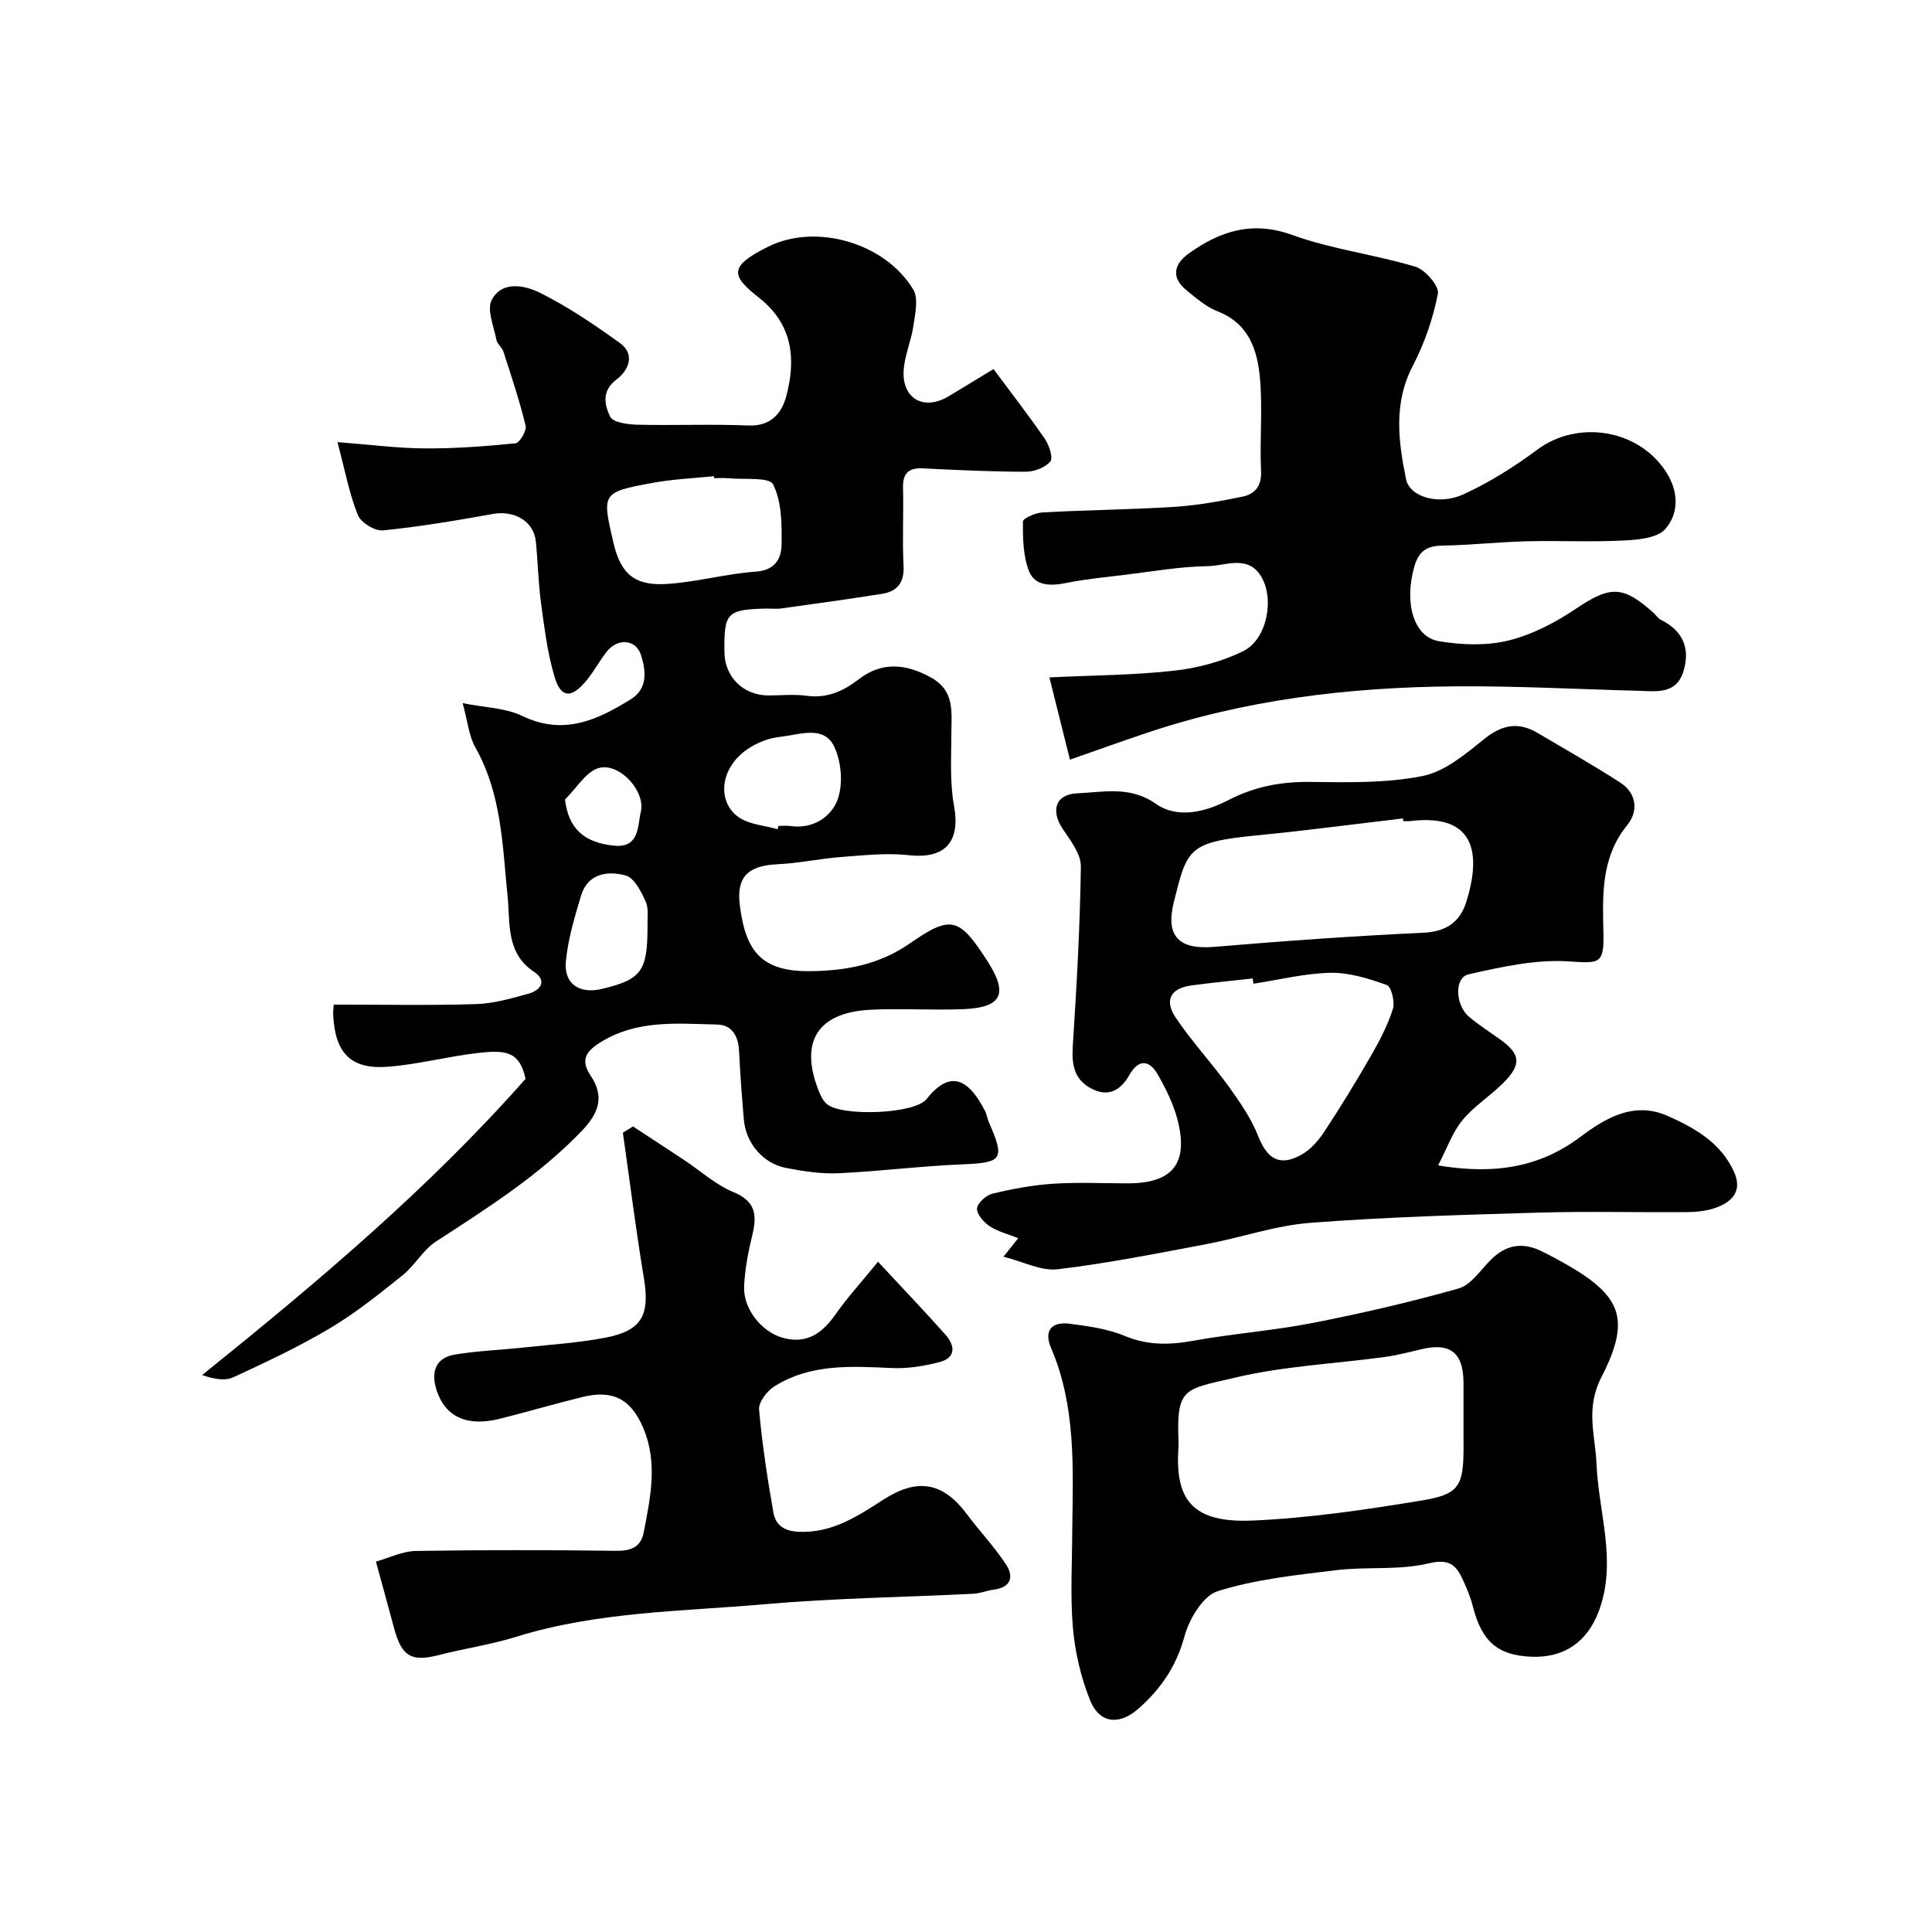 <svg enable-background="new 0 0 400 400" viewBox="0 0 400 400" xmlns="http://www.w3.org/2000/svg"><g fill="#000001"><path d="m205.69 76.41c3.72 5.01 7.33 9.64 10.65 14.48.89 1.3 1.74 3.93 1.11 4.67-1.08 1.27-3.35 2.11-5.11 2.11-7.09-.01-14.19-.35-21.28-.7-3.04-.15-4.18 1.09-4.1 4.1.14 5.33-.17 10.68.11 15.99.19 3.51-1.22 5.37-4.46 5.89-6.93 1.09-13.89 2.06-20.84 3.02-1.14.16-2.33-.01-3.5.03-7.8.25-8.39.91-8.28 9.1.07 5.05 3.89 8.84 9 8.88 2.67.02 5.37-.29 7.99.07 4.25.58 7.59-.93 10.84-3.43 4.59-3.55 9.51-3.35 14.94-.34 4.97 2.75 4.22 7.16 4.21 11.59-.02 5-.34 10.11.55 14.97 1.37 7.44-1.85 11.05-9.34 10.22-4.59-.51-9.33.02-13.98.37-4.41.33-8.77 1.29-13.18 1.5-6.07.28-8.59 2.52-7.85 8.48 1.21 9.67 4.55 13.82 14.81 13.66 7.4-.11 14.18-1.43 20.4-5.75 8.53-5.93 10.21-5.41 16.03 3.62 4.41 6.84 3.06 9.68-5.05 10-6.32.25-12.67-.19-18.99.11-12.02.57-14.67 7.54-10.75 17.08.36.89.86 1.84 1.57 2.45 3.03 2.61 18.15 2.11 20.65-1.03 5.09-6.41 8.83-3.86 12.09 2.44.37.71.46 1.56.78 2.3 3.42 7.79 2.84 8.44-5.56 8.78-8.55.35-17.06 1.45-25.61 1.84-3.56.16-7.22-.42-10.75-1.09-4.8-.91-8.36-5.13-8.78-9.98-.41-4.76-.77-9.53-1-14.3-.14-3.05-1.51-5.36-4.51-5.42-8.17-.17-16.43-1.07-24.05 3.6-3.3 2.02-4.28 3.83-2.15 7 2.94 4.39 1.6 7.81-1.8 11.37-8.88 9.29-19.61 16.04-30.26 22.97-2.68 1.74-4.36 4.95-6.9 6.98-4.84 3.88-9.72 7.8-15.03 10.96-6.42 3.82-13.23 7.02-20.03 10.16-1.74.8-4.05.35-6.43-.47 23.82-19.18 46.9-38.6 66.96-61.33-1.23-5.76-4.22-5.99-9.83-5.36-6.32.72-12.54 2.42-18.87 2.87-7.48.53-10.68-2.87-11.12-10.52-.06-.96.09-1.93.11-2.36 9.98 0 19.71.2 29.43-.1 3.67-.11 7.37-1.18 10.95-2.18 2.54-.71 3.79-2.71 1.08-4.51-5.85-3.88-4.91-10.1-5.46-15.53-1.07-10.58-1.22-21.22-6.66-30.88-1.38-2.44-1.63-5.51-2.65-9.21 4.56.92 8.86.97 12.37 2.66 8.52 4.11 15.52.83 22.45-3.47 3.56-2.21 3.14-5.9 2.09-9.18-1.06-3.28-4.87-3.53-7.12-.63-1.6 2.06-2.82 4.43-4.53 6.37-2.88 3.27-4.94 3.09-6.21-1.12-1.5-4.94-2.11-10.17-2.82-15.31-.58-4.23-.65-8.53-1.08-12.79-.42-4.19-4.44-6.5-8.9-5.7-7.55 1.36-15.13 2.64-22.75 3.4-1.68.17-4.57-1.61-5.2-3.17-1.77-4.42-2.65-9.19-4.22-15.1 7.02.54 12.56 1.27 18.09 1.3 6.26.03 12.54-.43 18.77-1.06.86-.09 2.34-2.61 2.09-3.65-1.25-5.17-2.95-10.23-4.58-15.3-.29-.9-1.3-1.61-1.47-2.5-.53-2.78-2.04-6.26-.95-8.27 2.17-4.03 6.91-2.97 10.04-1.41 5.78 2.88 11.2 6.57 16.46 10.35 3.36 2.41 1.71 5.77-.64 7.54-3.24 2.43-2.48 5.35-1.35 7.73.57 1.2 3.65 1.61 5.61 1.66 7.66.18 15.34-.15 22.99.16 4.63.19 6.9-2.48 7.85-6.04 2.07-7.71 1.34-14.9-5.59-20.37-5.77-4.55-6.51-6.47 1.9-10.63 9.92-4.91 24.21-.73 29.99 8.9 1.11 1.85.39 4.99.04 7.47-.46 3.2-1.91 6.32-2.04 9.51-.23 5.75 4.34 8.11 9.31 5.12 2.94-1.75 5.83-3.53 9.3-5.64zm-57.84 22.59c-.01-.14-.03-.28-.04-.41-4.25.44-8.54.61-12.73 1.39-10.5 1.95-10.48 2.06-8.07 12.4 1.49 6.39 4.33 8.96 11.09 8.52 6.16-.4 12.23-2.11 18.38-2.55 4.02-.28 5.3-2.72 5.34-5.63.05-4.2.04-8.87-1.76-12.43-.79-1.58-6.01-.95-9.22-1.27-.99-.1-1.99-.02-2.99-.02zm13.14 72.68c.06-.23.13-.46.19-.68.83 0 1.68-.1 2.49.02 4.63.67 8.38-1.88 9.71-5.38 1.22-3.21.84-7.91-.67-11.07-2.08-4.35-6.85-2.57-10.7-2.08-1.12.14-2.26.32-3.33.68-9.64 3.28-10.9 12.44-5.78 16 2.2 1.55 5.36 1.72 8.09 2.51zm-26.92 20.4c-.09-1.82.31-3.85-.38-5.4-.93-2.09-2.39-4.95-4.17-5.43-3.7-.99-7.84-.45-9.23 4.21-1.34 4.47-2.71 9.04-3.14 13.65-.42 4.6 2.85 6.73 7.39 5.65 8.24-1.97 9.46-3.6 9.53-12.68zm-17.09-26.55c.7 5.98 3.9 8.95 10.23 9.56 5.27.51 4.8-4.33 5.45-6.94 1.06-4.24-4.22-10.13-8.49-9.19-2.74.6-4.82 4.27-7.19 6.57z"/><path d="m207.76 260.19c1.32-1.67 2.13-2.68 3.05-3.84-2.12-.85-4.23-1.36-5.93-2.49-1.22-.81-2.7-2.51-2.59-3.68.11-1.15 1.92-2.75 3.24-3.06 4.1-.98 8.31-1.77 12.52-2.04 5.14-.34 10.33-.08 15.49-.08 9.26-.01 12.6-4.14 10.24-13.22-.85-3.26-2.42-6.42-4.11-9.37-1.73-3-3.96-3.16-5.83.13-1.88 3.29-4.45 4.72-8.05 2.75-3.49-1.91-3.92-5.02-3.68-8.77.8-12.36 1.5-24.73 1.67-37.11.04-2.58-2.12-5.37-3.73-7.75-2.52-3.73-1.62-7.2 2.95-7.41 5.41-.24 10.94-1.59 16.29 2.16 4.59 3.22 10.41 1.63 14.96-.72 5.51-2.85 10.96-3.87 17.04-3.8 7.76.09 15.7.28 23.23-1.22 4.59-.91 8.88-4.53 12.74-7.64 3.7-2.99 7.09-3.65 11.1-1.27 5.74 3.4 11.58 6.68 17.17 10.32 3.33 2.17 3.69 5.89 1.42 8.68-5.66 6.93-5.12 14.9-4.97 22.96.11 6.03-1.15 5.7-7.3 5.32-6.81-.42-13.86 1.15-20.62 2.68-3.03.68-2.79 6.42.16 8.86 2 1.66 4.2 3.08 6.32 4.59 4.31 3.08 4.54 5.22.62 9.12-2.68 2.67-6.02 4.75-8.39 7.65-2.08 2.55-3.22 5.88-5.03 9.35 11.73 1.95 21.07.4 29.53-5.96 5.28-3.97 11.14-7.35 18.05-4.27 5.61 2.5 11 5.55 13.71 11.61 1.67 3.72-.2 5.97-3.38 7.23-1.92.76-4.14 1.03-6.22 1.05-10.16.1-20.34-.19-30.5.1-15.87.46-31.77.91-47.59 2.12-7.24.55-14.31 3.04-21.51 4.4-10.26 1.93-20.52 3.99-30.87 5.22-3.43.4-7.14-1.59-11.2-2.6zm82.77-90.19c-.02-.18-.04-.36-.06-.55-10.1 1.18-20.17 2.52-30.29 3.51-14.27 1.39-14.38 2.8-17.14 13.75-1.8 7.16 1.06 9.94 8.32 9.33 14.45-1.22 28.92-2.26 43.4-2.93 4.7-.22 7.51-2.29 8.78-6.27 2.99-9.39 2.42-18.53-11.51-16.85-.49.06-1 .01-1.5.01zm-31.02 33.67c-.05-.36-.1-.72-.15-1.09-4.23.47-8.46.87-12.68 1.44-4.29.58-5.71 3.03-3.26 6.67 3.36 5 7.51 9.46 11.04 14.35 2.32 3.22 4.63 6.6 6.07 10.26 1.85 4.68 4.45 6.28 8.93 3.76 1.87-1.05 3.5-2.89 4.7-4.72 3.4-5.16 6.62-10.43 9.7-15.78 1.77-3.08 3.45-6.29 4.52-9.65.46-1.46-.31-4.63-1.26-4.97-3.73-1.34-7.77-2.6-11.66-2.53-5.33.11-10.64 1.45-15.95 2.26z"/><path d="m221.52 157.28c-1.59-6.36-2.83-11.34-4.25-17.03 9.21-.45 17.6-.46 25.89-1.4 4.88-.55 9.92-1.9 14.31-4.08 4.89-2.43 6.52-11.05 3.49-15.66-2.79-4.24-7.31-1.94-10.95-1.89-5.71.08-11.41 1.1-17.1 1.79-4.05.49-8.13.87-12.12 1.68-3.2.65-6.5.7-7.74-2.43s-1.28-6.83-1.27-10.28c0-.66 2.62-1.82 4.07-1.89 9.09-.5 18.21-.58 27.29-1.15 4.71-.3 9.41-1.15 14.04-2.1 2.61-.53 4.06-2.17 3.91-5.35-.3-6.32.33-12.7-.21-18.98-.51-5.92-2.23-11.5-8.79-14.05-2.36-.92-4.43-2.73-6.45-4.37-3.27-2.65-2.55-5.44.47-7.6 6.51-4.66 13.17-6.85 21.51-3.82 8.18 2.97 17.05 4.02 25.42 6.55 2.03.61 4.96 4.01 4.66 5.58-.99 5.13-2.77 10.28-5.19 14.93-4.04 7.76-3.01 15.63-1.4 23.49.75 3.66 6.73 5.46 11.82 3.15 5.42-2.46 10.57-5.72 15.36-9.28 8.42-6.25 21.01-4.2 26.67 4.64 2.63 4.1 2.64 8.54-.16 11.78-1.66 1.92-5.73 2.25-8.76 2.4-6.67.34-13.38-.01-20.06.16-5.77.15-11.53.79-17.3.89-3.31.06-4.96 1.09-5.91 4.52-2.02 7.23-.19 14.39 5.17 15.28 4.69.78 9.83.97 14.38-.15 4.92-1.21 9.74-3.74 13.99-6.6 7.01-4.71 9.67-4.88 16.08.92.49.45.87 1.09 1.44 1.37 4.52 2.24 6.16 5.82 4.74 10.6-1.47 4.93-5.63 4.22-9.41 4.12-12.6-.33-25.2-1.02-37.8-.92-22.04.17-43.79 2.74-64.78 9.92-4.82 1.63-9.62 3.35-15.06 5.26z"/><path d="m222 316.5c.16-12.66.78-25.36-4.39-37.42-1.59-3.71.24-5.51 3.93-5.01 3.83.51 7.81 1.05 11.33 2.52 4.73 1.97 9.22 1.89 14.11 1.01 8.19-1.48 16.54-2.09 24.7-3.68 10.19-1.99 20.33-4.33 30.31-7.16 2.55-.72 4.51-3.76 6.6-5.87 3.2-3.24 6.73-3.8 10.74-1.76.88.45 1.76.88 2.62 1.35 13.42 7.23 16.2 11.81 9.59 24.68-3.34 6.52-1.25 11.97-1 17.93.42 10.16 4.33 20.23.46 30.51-2.36 6.29-7.1 9.68-13.93 9.41-7.02-.28-10.32-3.18-12.14-10.47-.43-1.72-1.13-3.38-1.85-5.01-1.39-3.13-2.64-4.98-7.25-3.86-6.15 1.49-12.83.64-19.2 1.42-8.25 1-16.65 1.88-24.51 4.34-3.05.95-5.91 5.77-6.89 9.37-1.69 6.24-4.97 10.98-9.63 15.05-3.9 3.4-7.98 2.97-9.9-1.81-1.91-4.75-3.13-9.96-3.57-15.06-.58-6.79-.13-13.65-.13-20.48zm81-22.86c0-2.5.02-4.99 0-7.49-.05-6.13-2.8-8.24-8.76-6.8-2.53.61-5.06 1.26-7.64 1.61-10.36 1.41-20.94 1.88-31.05 4.3-10.25 2.44-12.03 1.85-11.55 13.25.01.33.02.67 0 1-.82 11.1 2.9 15.86 15.44 15.3 11.72-.52 23.44-2.26 35.04-4.17 7.68-1.27 8.52-3.04 8.53-11-.01-2-.01-4-.01-6z"/><path d="m77.83 323.31c2.72-.76 5.48-2.15 8.26-2.2 13.82-.23 27.65-.21 41.47-.03 3.12.04 5.13-.79 5.72-3.84 1.39-7.21 2.96-14.44-.12-21.64-2.55-5.95-6.28-7.92-12.59-6.36-5.68 1.4-11.29 3.03-16.96 4.47-6.8 1.73-11.37-.25-13.21-5.86-1.17-3.59-.4-6.72 3.8-7.41 4.68-.77 9.46-.94 14.18-1.45 5.68-.61 11.41-.97 17.01-2.05 7.55-1.45 9.19-4.72 7.91-12.39-1.66-9.98-2.91-20.02-4.34-30.04.7-.43 1.39-.86 2.09-1.29 3.53 2.31 7.07 4.62 10.59 6.95 3.39 2.25 6.52 5.12 10.21 6.64 4.64 1.91 4.9 4.78 3.91 8.88-.84 3.46-1.52 7.02-1.7 10.56-.24 4.68 3.58 9.46 7.92 10.7 5.04 1.43 8.26-.9 11.04-4.87 2.41-3.44 5.27-6.56 8.76-10.85 5.34 5.75 9.75 10.35 13.97 15.11 1.99 2.25 2.23 4.77-1.26 5.67-3.17.82-6.56 1.38-9.81 1.23-8.43-.38-16.85-.94-24.36 3.8-1.52.96-3.3 3.26-3.16 4.78.62 7.13 1.72 14.24 2.96 21.3.45 2.57 2.12 3.89 5.29 4.02 6.91.28 12.15-3.23 17.47-6.65 7.07-4.54 12.31-3.67 17.31 3.01 2.62 3.51 5.66 6.72 8.07 10.36 1.68 2.53 1.11 4.79-2.5 5.26-1.44.19-2.83.78-4.27.85-14.36.72-28.76.9-43.07 2.16-17.25 1.51-34.73 1.52-51.54 6.75-5.24 1.63-10.75 2.42-16.08 3.79-5.55 1.43-7.59.33-9.16-5.39-1.13-4.21-2.29-8.42-3.81-13.97z"/></g></svg>